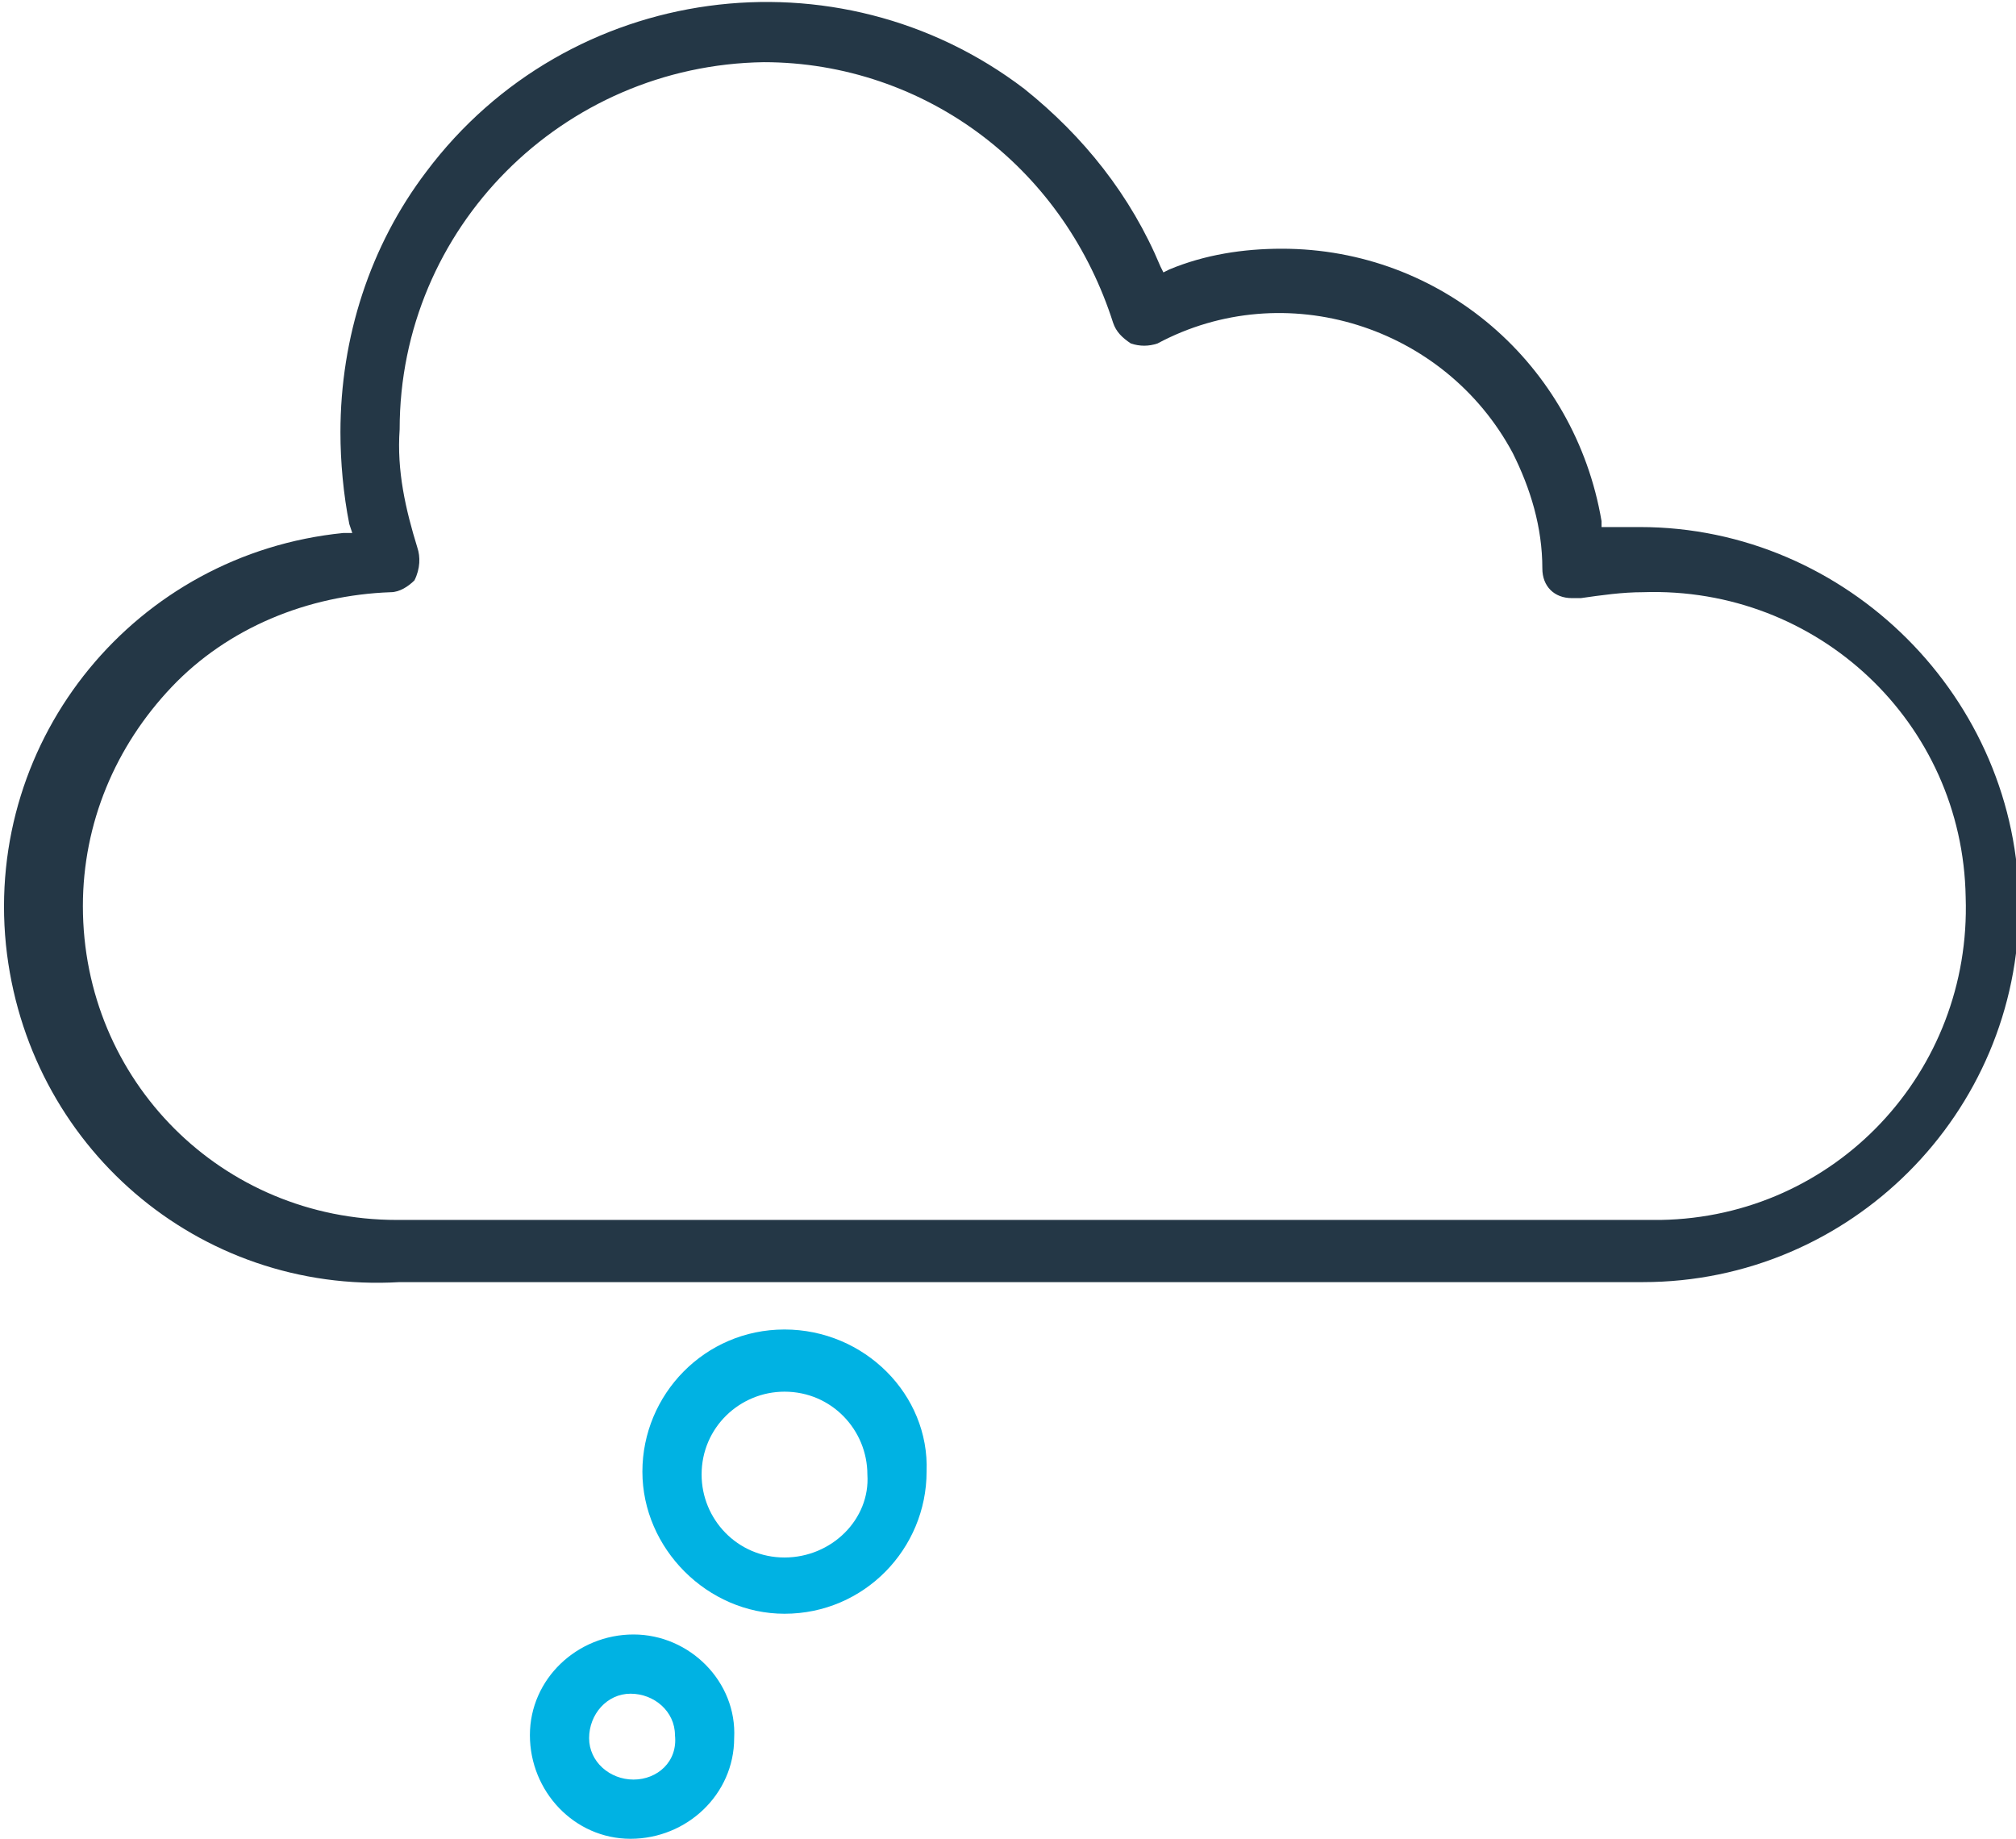 <?xml version="1.0" encoding="UTF-8"?>
<svg enable-background="new 0 0 68.1 62.1" version="1.1" viewBox="0 0 68.1 62.1" xml:space="preserve" xmlns="http://www.w3.org/2000/svg">
<style type="text/css">
	.st0{fill:#243746;}
	.st1{fill:#00B2E3;}
</style>
    <title>Thinkers</title>
    <path class="st0" d="m55.4 17.8h-1.1-0.2v-0.2c-0.9-5.3-5.4-9.2-10.8-9.2-1.3 0-2.6 0.2-3.8 0.7l-0.2 0.1-0.1-0.2c-1-2.4-2.6-4.4-4.6-6-6.3-4.8-15.4-3.6-20.2 2.8-1.9 2.5-2.9 5.6-2.9 8.8 0 1 0.1 2.1 0.3 3.1l0.1 0.3h-0.3c-7 0.7-12.1 6.9-11.4 13.9 0.7 6.8 6.5 11.8 13.3 11.4h42c7 0 12.7-5.7 12.7-12.7s-5.8-12.8-12.8-12.8zm-41.3 0.7c-0.4-1.3-0.7-2.6-0.6-4 0-6.8 5.5-12.3 12.3-12.4 2.7 0 5.3 0.9 7.4 2.5s3.6 3.8 4.4 6.3c0.1 0.3 0.3 0.5 0.6 0.7 0.3 0.1 0.6 0.1 0.9 0 4.3-2.3 9.7-0.6 12 3.7 0.6 1.2 1 2.5 1 3.9 0 0.6 0.4 1 1 1h0.3c0.7-0.1 1.4-0.2 2.1-0.2 5.9-0.2 10.8 4.4 10.9 10.3 0.2 5.9-4.4 10.8-10.3 10.9h-0.7-42c-5.9 0-10.6-4.7-10.6-10.6 0-2.8 1.1-5.4 3-7.4s4.6-3.1 7.4-3.2c0.3 0 0.6-0.2 0.8-0.4 0.2-0.4 0.2-0.8 0.1-1.1z"/>
    <path class="st1" d="m26.5 44.9c-2.7 0-4.8 2.2-4.8 4.8s2.2 4.8 4.8 4.8c2.7 0 4.8-2.2 4.8-4.8 0.1-2.6-2.1-4.8-4.8-4.8zm0 7.7c-1.6 0-2.8-1.3-2.8-2.8 0-1.6 1.3-2.8 2.8-2.8 1.6 0 2.8 1.3 2.8 2.8 0.1 1.5-1.2 2.8-2.8 2.8 0.1 0 0 0 0 0z"/>
    <path class="st1" d="m21.4 55.2c-1.9 0-3.5 1.5-3.5 3.4s1.5 3.5 3.4 3.5 3.5-1.5 3.5-3.4c0.1-1.9-1.5-3.5-3.4-3.5zm0 4.9c-0.8 0-1.5-0.6-1.5-1.4s0.6-1.5 1.4-1.5 1.5 0.6 1.5 1.4c0.1 0.9-0.6 1.5-1.4 1.5z"/>
</svg>
